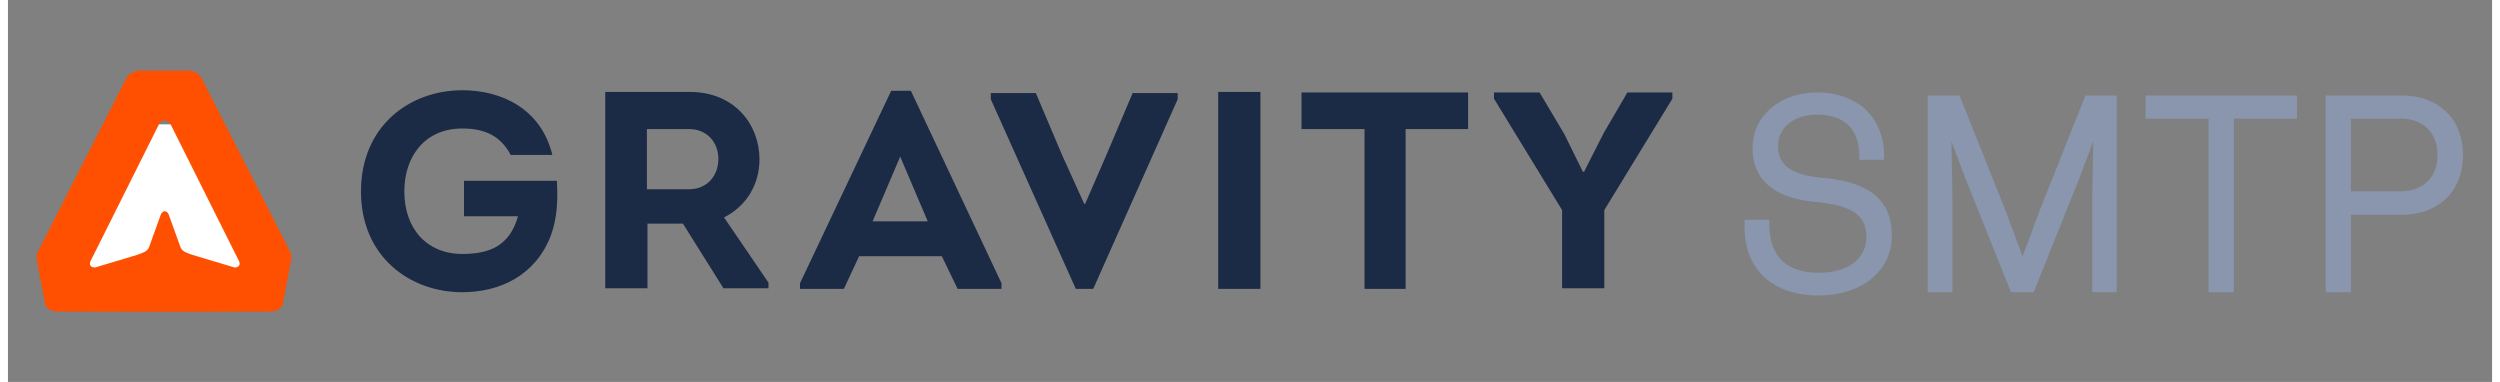 <?xml version="1.0" encoding="UTF-8"?>
<svg xmlns="http://www.w3.org/2000/svg" width="360px" height="55px" viewBox="0 0 839 129" fill="none">
  <rect x="0" y="0" width="839" height="129" fill="#808080" stroke="none"/>
  <path fill-rule="evenodd" clip-rule="evenodd" d="M153.457 30.477C166.764 30.477 180.07 36.748 183.872 52.329H169.805C166.383 45.868 161.061 43.398 153.457 43.398C140.91 43.398 133.877 52.709 133.877 64.68C133.877 77.221 141.481 85.772 153.457 85.772C162.581 85.772 169.425 83.112 172.276 73.041H154.027V61.07H185.393C185.773 67.34 185.583 73.611 183.302 79.692C178.169 92.993 166.193 98.693 153.457 98.693C135.778 98.693 119.239 86.722 119.239 64.68C119.239 42.448 135.778 30.477 153.457 30.477ZM256.87 95.464V97.364H241.662L227.975 75.512H215.999V97.364H201.742V31.048H230.256C245.464 31.048 253.828 42.069 253.828 53.85C253.828 62.211 249.456 69.621 241.852 73.422L256.87 95.464ZM230.066 63.921C236.149 63.921 239.951 59.36 239.951 53.66C239.951 48.149 236.149 43.589 230.066 43.589H215.809V63.921H230.066ZM282.343 97.553L287.475 86.532H315.42L320.742 97.553H335.57V95.653L304.964 30.667H298.311L267.515 95.653V97.553H282.343ZM310.667 74.751H292.038L301.353 52.899L310.667 74.751ZM363.894 68.671L370.928 52.519L379.863 31.427H395.07V33.518L366.556 97.553H360.663L331.958 33.518V31.427H347.166L356.1 52.519L363.514 68.861H363.894V68.671ZM408.757 31.048V97.554H423.015V31.048H408.757ZM436.892 43.589V31.238H493.161V43.589H472.06V97.553H458.183V43.589H436.892ZM538.974 44.919L532.321 58.03H531.94L525.667 45.299L517.303 31.238H501.905V33.328L524.907 70.951V97.364H539.164V70.951L562.166 33.328V31.238H546.958L538.974 44.919Z" fill="#1B2A45"></path>
  <path d="M610.97 38.715C603.385 38.715 597.845 42.975 597.845 49.28C597.845 55.925 602.447 59.163 613.186 60.1C628.869 61.463 636.284 67.767 636.284 79.524C636.284 91.452 626.142 99.801 611.652 99.801C595.117 99.801 585.571 90.088 586.594 74.242H594.947C594.35 85.999 600.146 92.133 611.652 92.133C621.198 92.133 627.676 87.533 627.676 80.121C627.676 72.623 622.903 69.386 610.459 68.193C596.396 66.915 589.236 60.696 589.236 49.961C589.236 39.227 598.441 31.218 610.97 31.218C625.204 31.218 634.239 40.249 633.642 53.965H625.289C625.715 44.083 620.687 38.715 610.97 38.715Z" fill="#8996AD"></path>
  <path d="M676.516 98.693L661.09 60.185L656.402 47.746L656.743 65.893V98.693H648.39V32.241H659.129L674.727 71.26L680.437 86.596L686.148 71.26L701.66 32.241H712.228V98.693H703.961V65.893L704.302 47.746L699.614 60.185L684.187 98.693H676.516Z" fill="#8996AD"></path>
  <path d="M751.789 40.079V98.693H743.266V40.079H721.958V32.241H773.097V40.079H751.789Z" fill="#8996AD"></path>
  <path d="M791.328 64.615H808.289C814.852 64.615 820.562 60.696 820.562 52.347C820.562 43.998 814.852 40.079 808.289 40.079H791.328V64.615ZM791.328 72.538V98.693H782.805V32.241H808.545C820.051 32.241 829.171 39.312 829.171 52.347C829.171 65.467 820.051 72.538 808.545 72.538H791.328Z" fill="#8996AD"></path>
  <path d="M35 42H63L84 98.693H22L35 42Z" fill="white"></path>
  <path d="M95.262 84.945L65.29 26.208C64.523 24.913 62.636 23.858 61.111 23.858H44.289C42.763 23.858 40.884 24.921 40.102 26.208L10.123 84.945C9.349 86.239 9.777 87.953 10.094 89.666L12.607 102.854C12.954 104.387 15.231 105.226 16.765 105.226L52.648 105.312H52.737L88.628 105.226C90.161 105.226 92.461 104.387 92.785 102.854L95.299 89.666C95.645 88.105 96.043 86.239 95.269 84.945H95.262ZM76.516 90.339L62.408 86.109C60.395 85.451 59.024 85.003 58.331 83.644L54.255 72.35C53.909 71.678 53.459 71.36 53.002 71.36H52.965C52.965 71.36 52.936 71.353 52.921 71.36C52.471 71.367 52.022 71.685 51.675 72.358L47.599 83.651C46.906 85.01 45.55 85.401 43.523 86.117L29.407 90.346C27.858 90.346 27.232 89.276 28.006 87.96L50.931 42.114C51.83 40.241 53.916 40.068 55.007 42.114L77.932 87.96C78.706 89.269 78.079 90.346 76.531 90.346L76.516 90.339Z" fill="#FF4F00"></path>
</svg>
